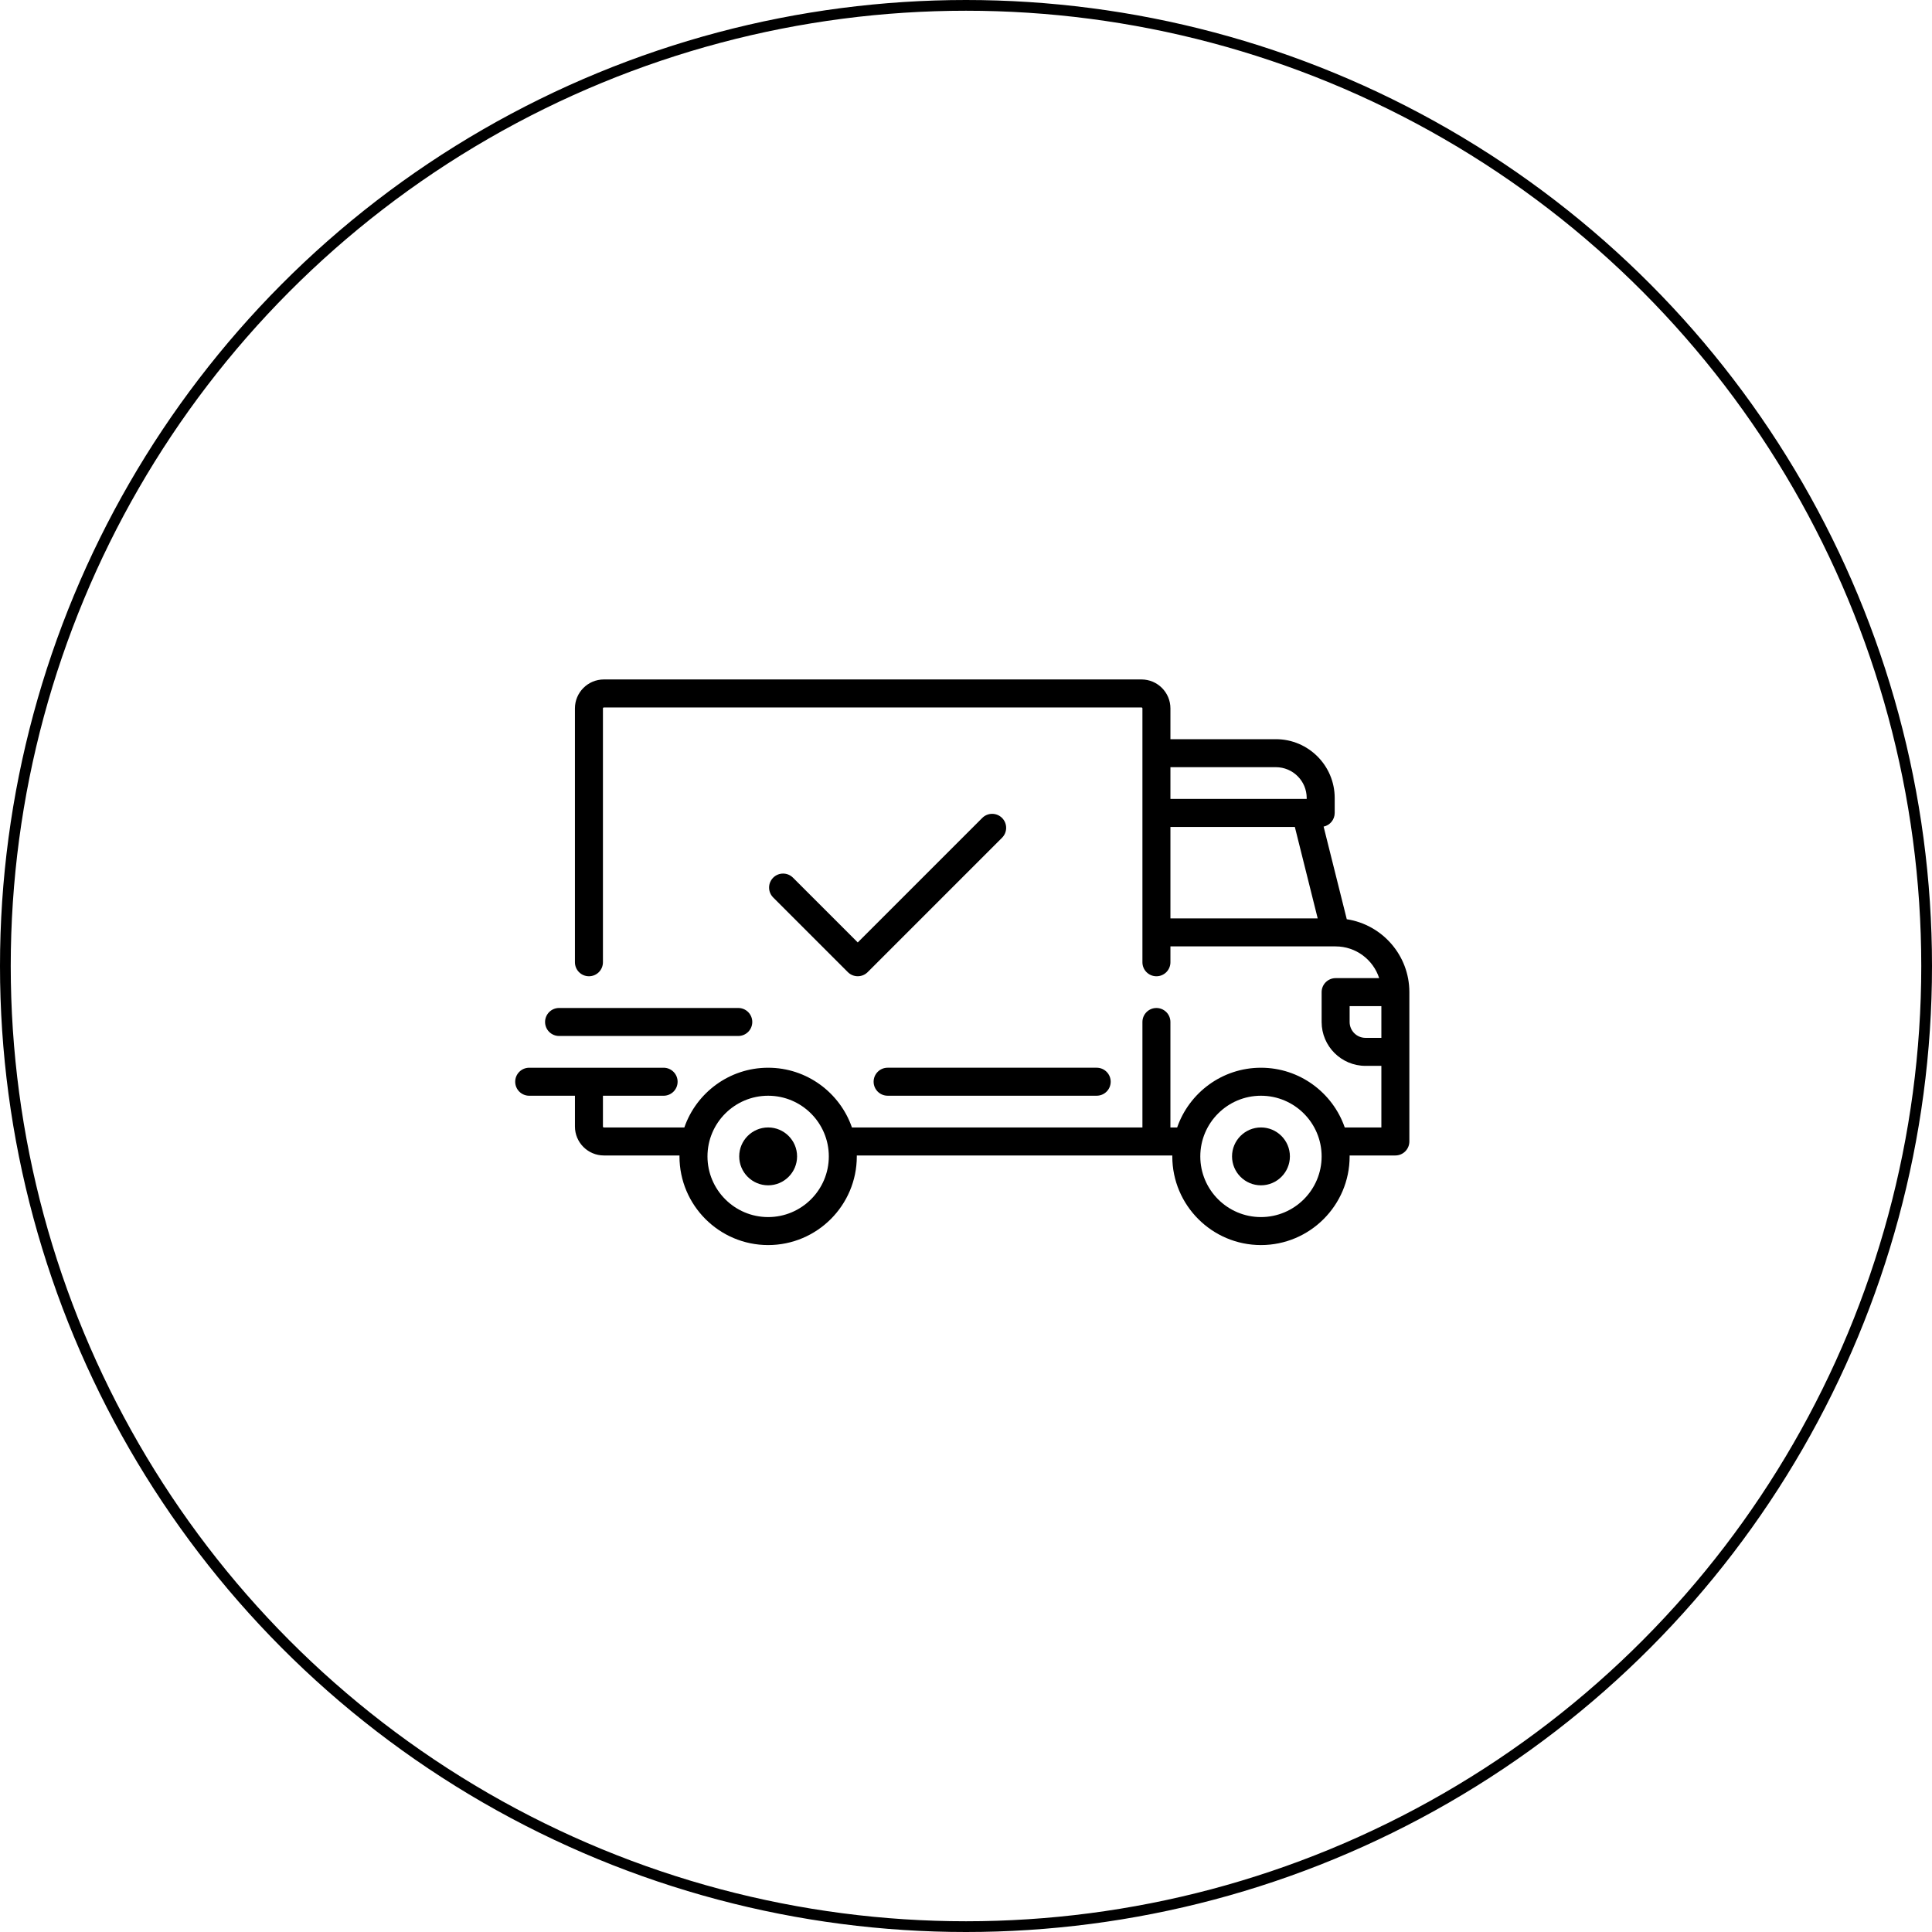 <svg xmlns="http://www.w3.org/2000/svg" fill="none" viewBox="0 0 180 180" height="180" width="180">
<path fill="black" d="M125.476 85.643L123.318 77.014C123.908 76.888 124.351 76.365 124.351 75.738V74.347C124.351 71.326 121.893 68.868 118.872 68.868H109.046V65.999C109.046 64.512 107.837 63.303 106.35 63.303H56.261C54.775 63.303 53.565 64.512 53.565 65.999V89.652C53.565 89.998 53.703 90.329 53.947 90.574C54.192 90.819 54.524 90.956 54.87 90.956C55.216 90.956 55.547 90.819 55.792 90.574C56.037 90.329 56.174 89.998 56.174 89.652V65.999C56.174 65.951 56.213 65.912 56.261 65.912H106.35C106.398 65.912 106.437 65.951 106.437 65.999V89.652C106.437 89.998 106.574 90.33 106.819 90.574C107.064 90.819 107.395 90.957 107.741 90.957C108.087 90.957 108.419 90.819 108.664 90.574C108.908 90.33 109.046 89.998 109.046 89.652V88.173H124.433L124.436 88.174L124.44 88.174C126.334 88.175 127.941 89.418 128.494 91.13H124.437C124.092 91.13 123.76 91.267 123.515 91.512C123.27 91.757 123.133 92.089 123.133 92.434V95.217C123.133 97.471 124.966 99.304 127.22 99.304H128.699V105.044H125.288C124.167 101.808 121.092 99.478 117.481 99.478C113.869 99.478 110.794 101.808 109.673 105.044H109.045V95.217C109.045 94.871 108.908 94.539 108.663 94.295C108.419 94.05 108.087 93.913 107.741 93.913C107.395 93.913 107.063 94.05 106.819 94.295C106.574 94.539 106.437 94.871 106.437 95.217V105.043H79.373C78.253 101.808 75.177 99.478 71.566 99.478C67.955 99.478 64.879 101.808 63.759 105.043H56.261C56.238 105.043 56.216 105.034 56.2 105.018C56.183 105.002 56.174 104.979 56.174 104.956V102.087H61.827C62.173 102.087 62.504 101.949 62.749 101.705C62.994 101.46 63.131 101.128 63.131 100.782C63.131 100.436 62.994 100.104 62.749 99.86C62.504 99.615 62.173 99.478 61.827 99.478H49.304C48.959 99.478 48.627 99.615 48.382 99.86C48.137 100.104 48 100.436 48 100.782C48 101.128 48.137 101.46 48.382 101.705C48.627 101.949 48.959 102.087 49.304 102.087H53.566V104.956C53.566 106.443 54.775 107.652 56.261 107.652H63.307C63.307 107.681 63.305 107.71 63.305 107.739C63.305 112.294 67.011 116 71.566 116C76.121 116 79.827 112.294 79.827 107.739C79.827 107.71 79.825 107.681 79.825 107.652H109.222C109.221 107.681 109.22 107.71 109.22 107.739C109.22 112.294 112.926 116 117.481 116C122.036 116 125.742 112.294 125.742 107.739C125.742 107.71 125.74 107.681 125.739 107.652H130.003C130.349 107.652 130.681 107.515 130.925 107.27C131.17 107.025 131.307 106.694 131.307 106.348V92.434C131.308 88.999 128.773 86.145 125.476 85.643ZM109.046 71.477H118.872C120.455 71.477 121.742 72.764 121.742 74.347V74.434H109.046V71.477ZM109.046 85.565V77.043H120.637L122.767 85.565H109.046ZM71.566 113.392C68.449 113.392 65.914 110.856 65.914 107.739C65.914 104.622 68.449 102.087 71.566 102.087C74.683 102.087 77.219 104.622 77.219 107.739C77.219 110.856 74.683 113.392 71.566 113.392ZM117.481 113.392C114.364 113.392 111.829 110.856 111.829 107.739C111.829 104.622 114.364 102.087 117.481 102.087C120.598 102.087 123.133 104.622 123.133 107.739C123.133 110.856 120.598 113.392 117.481 113.392ZM128.699 96.695H127.22C126.405 96.695 125.742 96.032 125.742 95.217V93.739H128.699V96.695H128.699Z"></path>
<path fill="black" d="M71.567 105.042C70.08 105.042 68.871 106.251 68.871 107.738C68.871 109.224 70.08 110.433 71.567 110.433C73.053 110.433 74.262 109.224 74.262 107.738C74.262 106.251 73.053 105.042 71.567 105.042ZM117.482 105.042C115.995 105.042 114.786 106.251 114.786 107.738C114.786 109.224 115.995 110.433 117.482 110.433C118.968 110.433 120.177 109.224 120.177 107.738C120.177 106.251 118.968 105.042 117.482 105.042ZM102.177 99.477H82.698C82.352 99.477 82.02 99.614 81.775 99.859C81.531 100.103 81.393 100.435 81.393 100.781C81.393 101.127 81.531 101.459 81.775 101.703C82.02 101.948 82.352 102.085 82.698 102.085H102.177C102.522 102.085 102.854 101.948 103.099 101.703C103.344 101.459 103.481 101.127 103.481 100.781C103.481 100.435 103.344 100.103 103.099 99.859C102.854 99.614 102.522 99.477 102.177 99.477ZM68.784 93.911H52.088C51.742 93.911 51.41 94.048 51.165 94.293C50.921 94.538 50.783 94.869 50.783 95.215C50.783 95.561 50.921 95.893 51.165 96.138C51.41 96.382 51.742 96.52 52.088 96.52H68.784C69.13 96.52 69.462 96.382 69.706 96.138C69.951 95.893 70.088 95.561 70.088 95.215C70.088 94.869 69.951 94.538 69.706 94.293C69.462 94.048 69.13 93.911 68.784 93.911ZM93.359 76.205C93.115 75.961 92.783 75.823 92.437 75.823C92.091 75.823 91.759 75.961 91.515 76.205L79.915 87.805L73.88 81.771C73.759 81.65 73.615 81.553 73.457 81.488C73.299 81.422 73.129 81.389 72.958 81.389C72.787 81.389 72.617 81.422 72.459 81.488C72.301 81.553 72.157 81.65 72.036 81.771C71.915 81.892 71.819 82.036 71.753 82.194C71.687 82.352 71.654 82.522 71.654 82.693C71.654 82.864 71.687 83.034 71.753 83.192C71.819 83.35 71.915 83.494 72.036 83.615L78.993 90.572C79.247 90.827 79.581 90.954 79.915 90.954C80.249 90.954 80.583 90.827 80.837 90.572L93.359 78.05C93.604 77.805 93.741 77.474 93.741 77.128C93.741 76.782 93.604 76.45 93.359 76.205Z"></path>
<circle stroke="black" r="89.5" cy="90" cx="90"></circle>
</svg>
